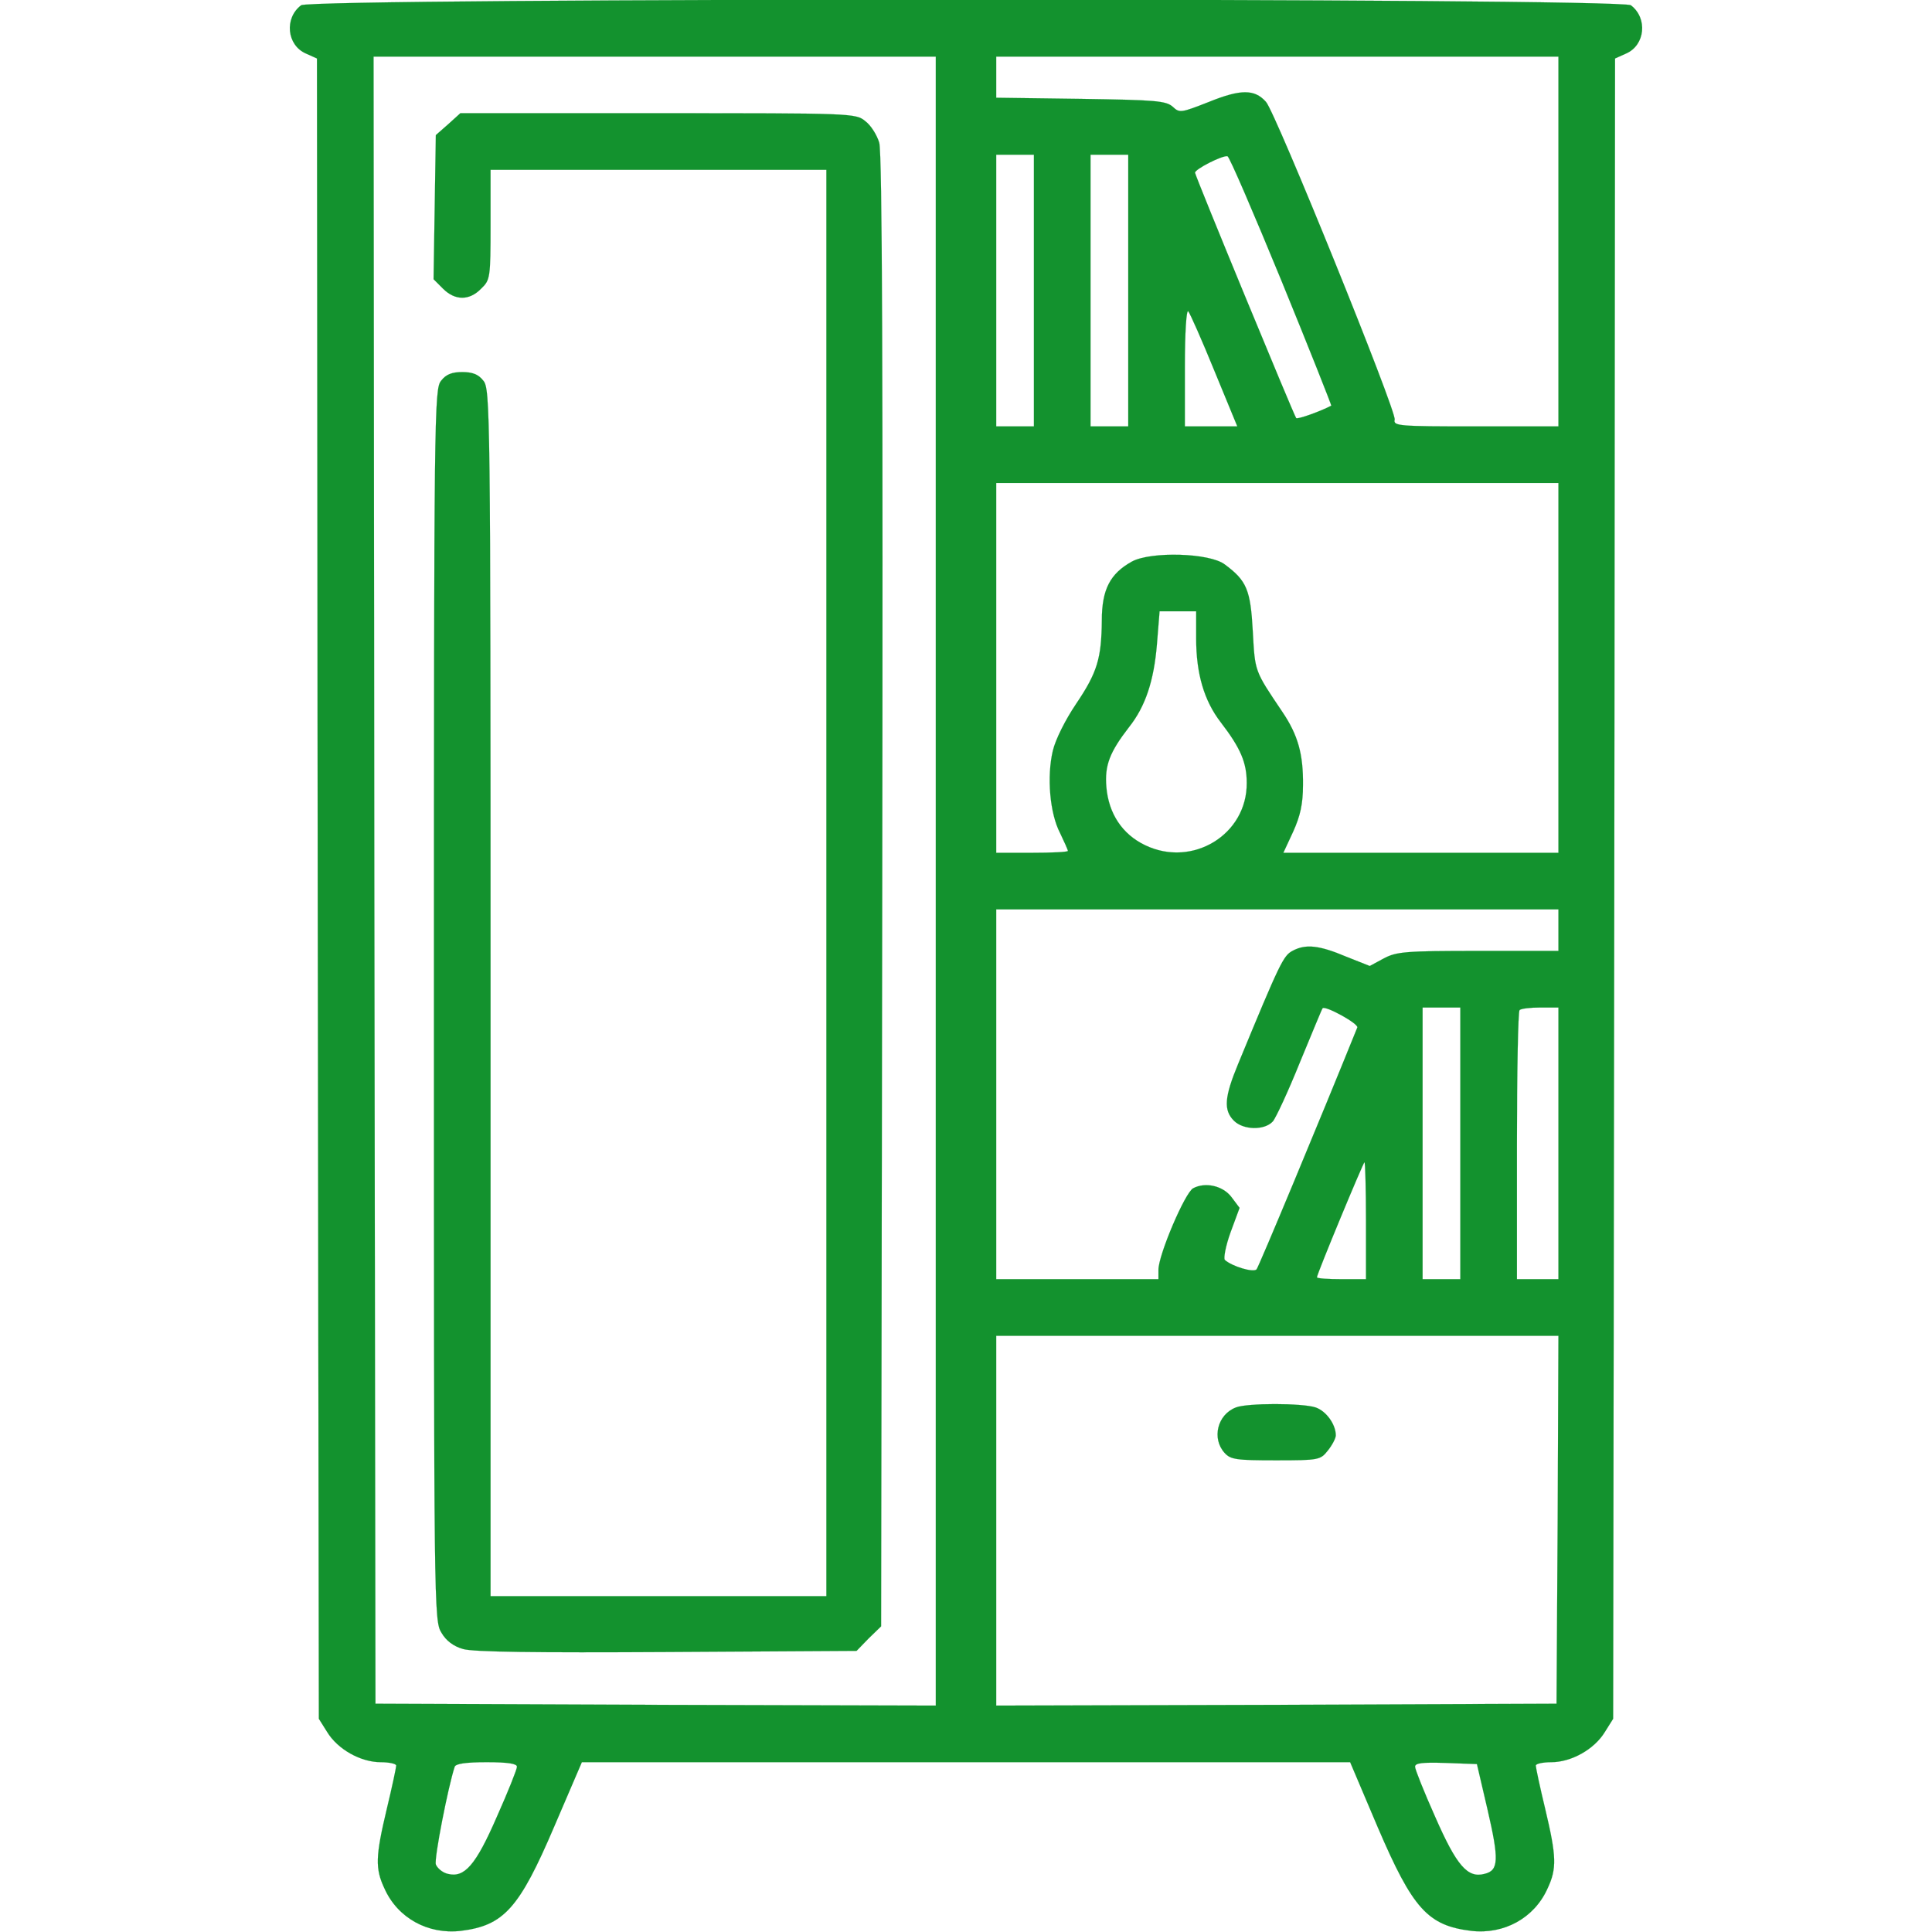 <svg xmlns="http://www.w3.org/2000/svg" xmlns:xlink="http://www.w3.org/1999/xlink" id="Layer_1" x="0px" y="0px" viewBox="0 0 512 512" style="enable-background:new 0 0 512 512;" xml:space="preserve"><style type="text/css">	.st0{fill:#13922E;stroke:#13922E;stroke-width:0.25;stroke-linecap:round;}</style><g transform="translate(0,512) scale(0.1,-0.1)">	<path class="st0" d="M798,5106c-45-34-38-106,13-128l29-13l2-2200l3-2200l22-35c28-46,89-80,142-80c22,0,41-4,41-9s-11-57-25-115  c-30-126-31-158-6-211c35-78,115-122,202-112c114,14,155,59,248,277l73,170h1018h1018l73-172c93-217,133-261,248-275  c87-10,167,34,202,112c25,53,24,85-6,211c-14,58-25,110-25,115s19,9,41,9c53,0,114,34,142,80l22,35l3,2200l2,2200l29,13  c51,22,58,94,13,128C4297,5126,823,5126,798,5106z M2480,2785V600l-742,2l-743,3l-3,2183l-2,2182h745h745V2785z M4130,4480v-490  h-219c-205,0-219,1-215,18c6,20-316,815-341,842c-30,34-67,34-151,0c-74-29-78-30-96-13c-18,16-46,18-244,21l-224,3v55v54h745h745  V4480z M2740,4350v-360h-50h-50v360v360h50h50V4350z M2990,4350v-360h-50h-50v360v360h50h50V4350z M3396,4376  c74-181,133-330,132-331c-26-14-89-37-93-33c-5,5-265,635-268,650c-2,9,73,47,86,44C3258,4705,3322,4556,3396,4376z M3218,4138  l61-148h-70h-69v157c0,93,4,153,9,148C3154,4289,3185,4219,3218,4138z M4130,3350v-490h-364h-365l26,56c19,42,26,74,26,123  c1,82-13,133-55,195c-74,110-72,105-78,213c-6,110-16,134-74,177c-40,31-196,35-246,8c-58-32-80-74-80-156c-1-101-12-138-68-221  c-29-43-55-95-62-125c-16-68-8-165,19-217c11-23,21-45,21-48s-43-5-95-5h-95v490v490h745h745V3350z M3170,3427c0-92,21-164,65-221  c53-69,69-107,69-161c1-137-144-225-269-165c-61,29-97,84-103,154c-5,58,9,93,60,159c43,54,66,122,74,220l7,87h48h49V3427z   M4130,2655v-55h-213c-193,0-216-2-250-20l-37-20l-63,25c-71,30-107,34-142,15c-24-13-33-31-144-300c-36-87-39-122-11-150  c25-25,81-26,103-2c8,9,41,80,72,157c32,77,58,141,60,143c7,8,96-41,92-51c-99-245-261-634-267-641c-9-9-65,8-84,25  c-4,4,2,37,15,73l24,65l-21,28c-23,31-70,41-102,24c-22-12-92-177-92-216v-25h-215h-215v490v490h745h745V2655z M3870,2090v-360h-50  h-50v360v360h50h50V2090z M4130,2090v-360h-55h-55v353c0,195,3,357,7,360c3,4,28,7,55,7h48V2090z M3620,1885v-155h-65  c-36,0-65,2-65,5c0,9,123,305,126,305C3618,2040,3620,1970,3620,1885z M4128,1093l-3-488l-742-3l-743-2v490v490h745h745L4128,1093z   M1370,438c0-7-24-67-53-132c-56-129-86-163-130-152c-14,3-28,15-32,25c-5,15,33,208,50,259c3,8,29,12,85,12  C1347,450,1370,446,1370,438z M3942,325c31-134,30-162-8-171c-45-12-74,22-131,152c-29,65-53,125-53,132c0,10,20,12,82,10l82-3  L3942,325z"></path>	<path class="st0" d="M1188,4791l-33-29l-3-191l-3-191l25-25c32-32,70-32,101,0c24,23,25,28,25,170v145h445h445V2780V890h-445h-445  v1599c0,1547-1,1600-19,1622c-13,17-29,23-56,23s-43-6-56-23c-18-22-19-76-19-1655c0-1599,0-1632,20-1663c12-21,32-36,57-43  c26-8,194-10,540-8l503,3l32,33l33,32l3,1948c2,1361,0,1958-8,1984c-6,20-22,46-37,57c-25,21-36,21-549,21h-524L1188,4791z"></path>	<path class="st0" d="M3275,1390c-49-19-64-82-30-120c16-18,31-20,136-20c115,0,118,1,138,26c12,15,21,33,21,40c0,29-25,64-53,74  C3452,1402,3304,1402,3275,1390z"></path></g></svg>
